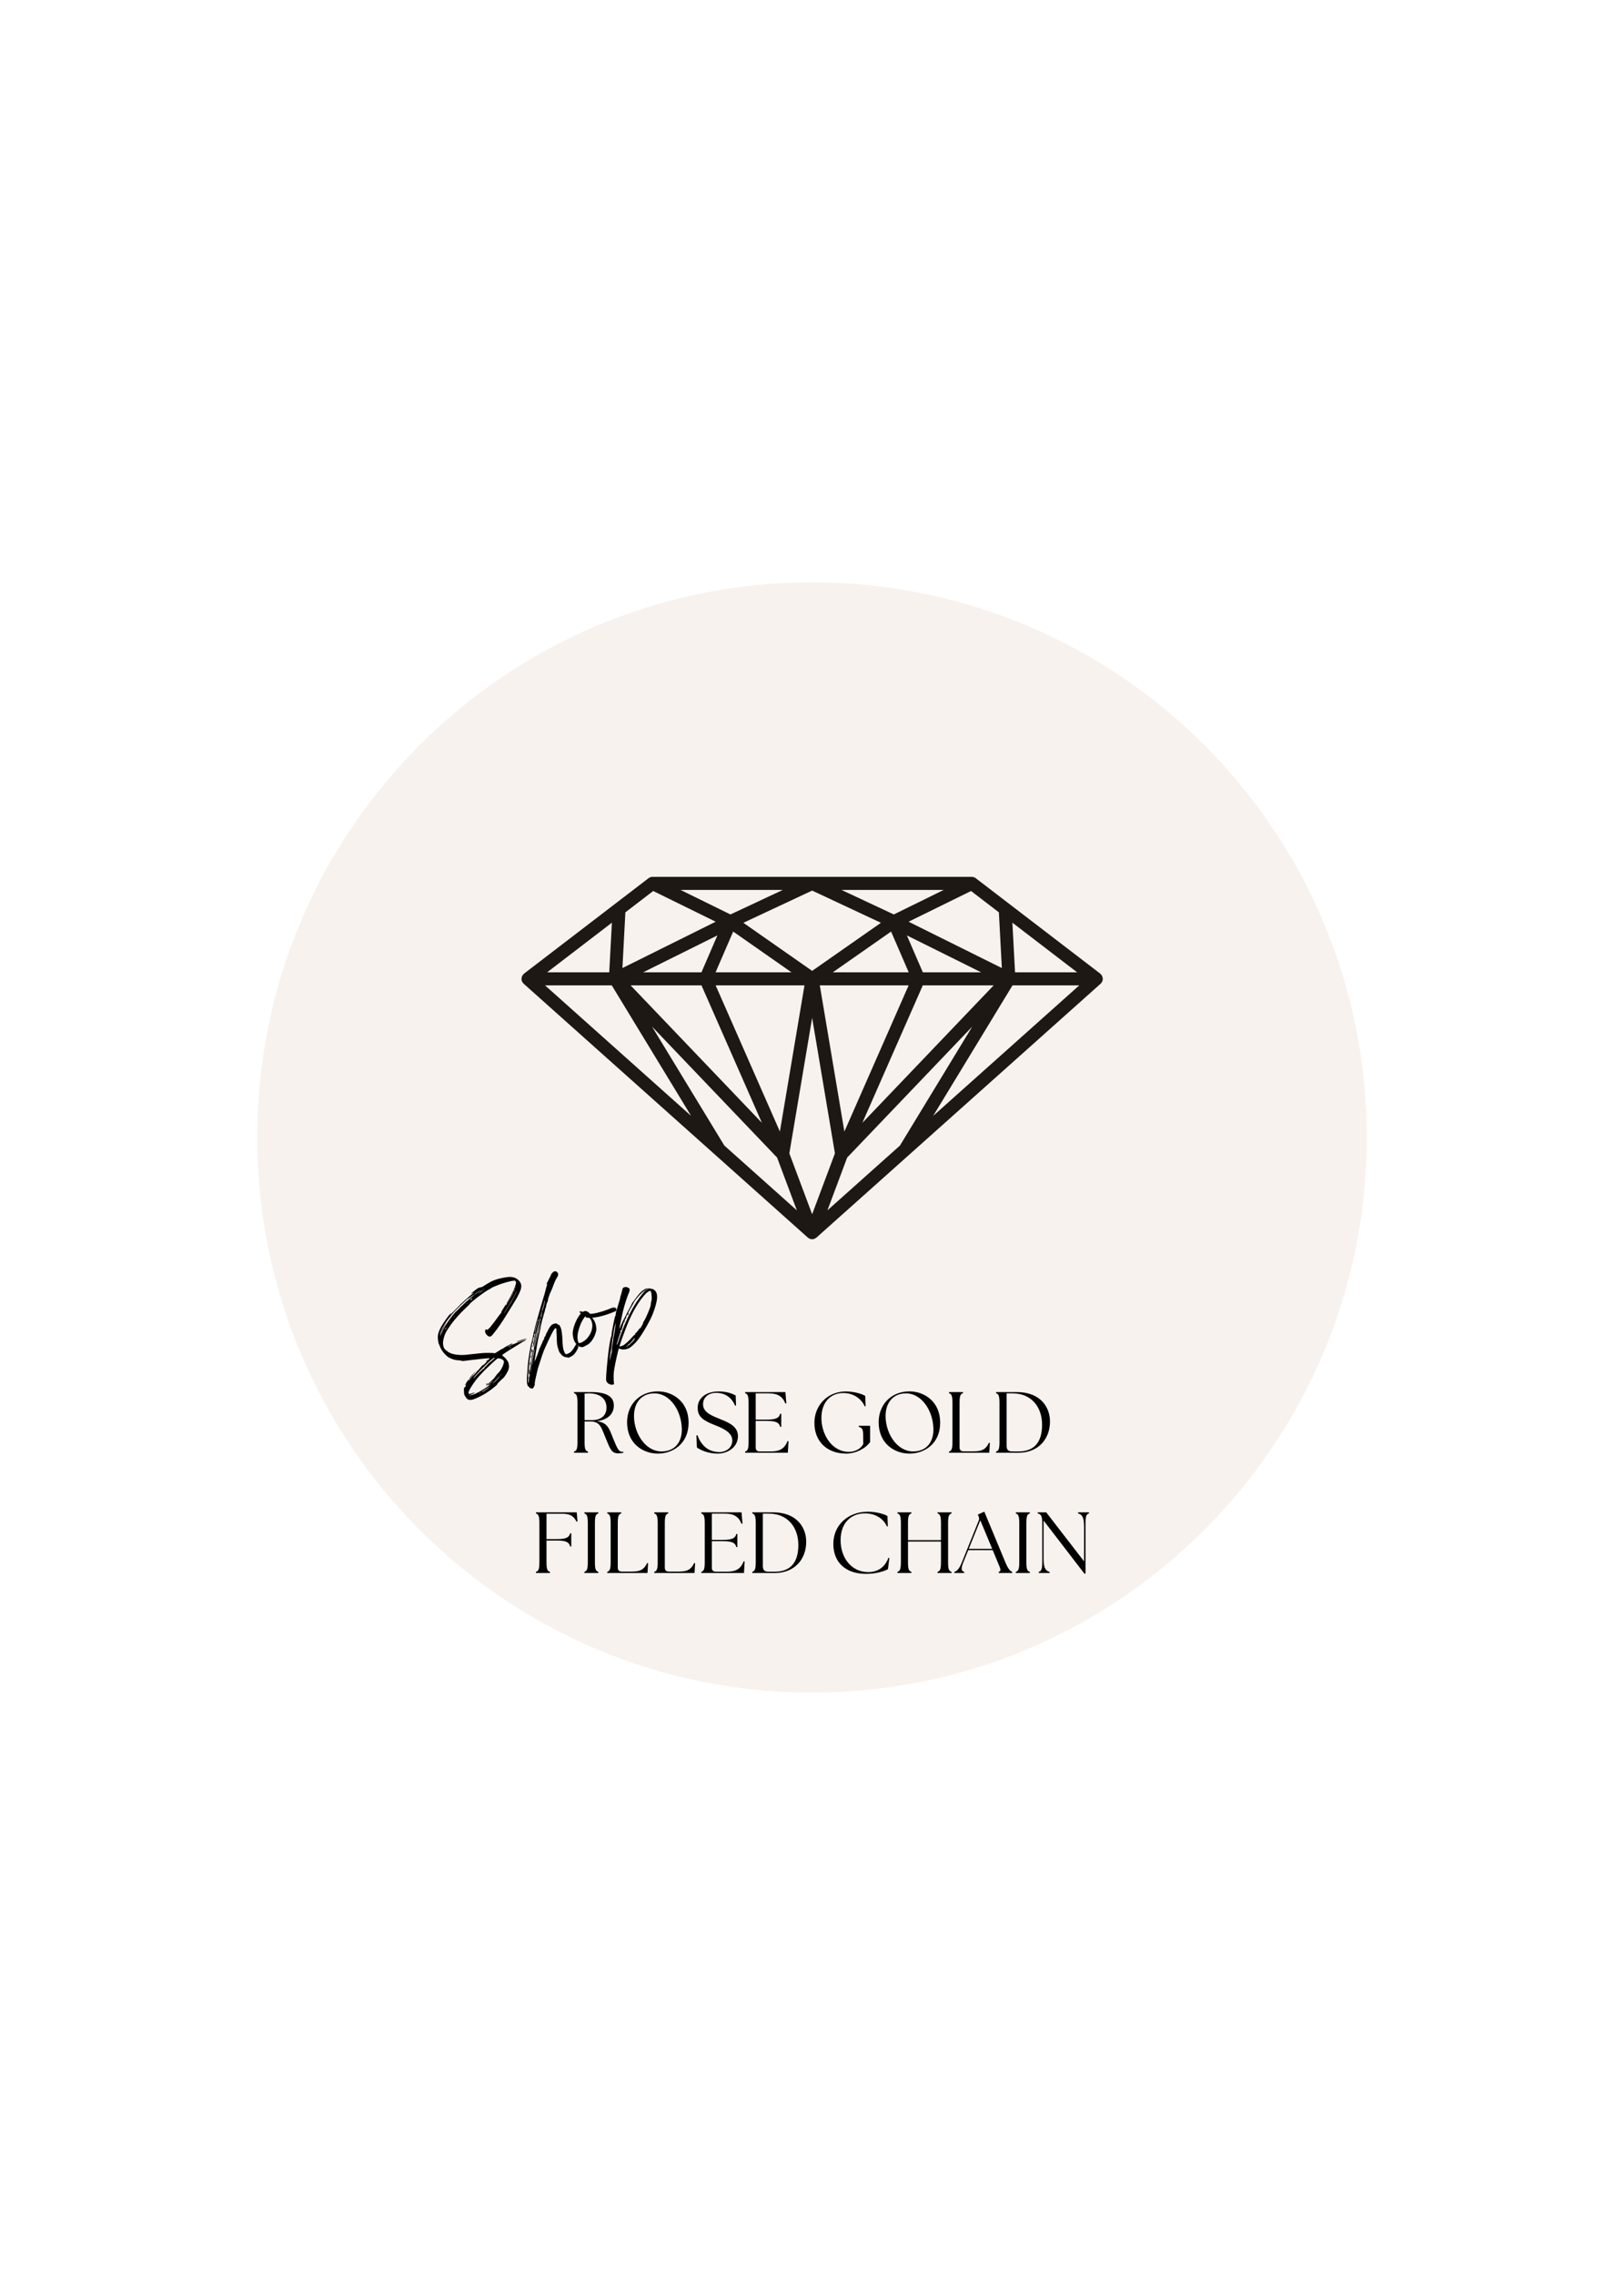<svg xmlns="http://www.w3.org/2000/svg" xmlns:xlink="http://www.w3.org/1999/xlink" width="1000" zoomAndPan="magnify" viewBox="0 0 750 1050" height="1400" preserveAspectRatio="xMidYMid meet" version="1.0"><defs><g/><clipPath id="afe5d5b913"><path d="M 118.797 268.793 L 631.203 268.793 L 631.203 781.199 L 118.797 781.199 Z M 118.797 268.793 " clip-rule="nonzero"/></clipPath><clipPath id="94ac049fc2"><path d="M 118.797 524.996 C 118.797 666.492 233.504 781.199 375 781.199 C 516.496 781.199 631.203 666.492 631.203 524.996 C 631.203 383.5 516.496 268.793 375 268.793 C 233.504 268.793 118.797 383.5 118.797 524.996 Z M 118.797 524.996 " clip-rule="nonzero"/></clipPath><clipPath id="b968c75fc6"><path d="M 240.805 404.707 L 509.305 404.707 L 509.305 571.957 L 240.805 571.957 Z M 240.805 404.707 " clip-rule="nonzero"/></clipPath></defs><rect x="-75" width="900" fill="#ffffff" y="-105" height="1260" fill-opacity="1"/><rect x="-75" width="900" fill="#ffffff" y="-105" height="1260" fill-opacity="1"/><g clip-path="url(#afe5d5b913)"><g clip-path="url(#94ac049fc2)"><path fill="#f8f2ef" d="M 118.797 781.199 L 118.797 268.793 L 631.203 268.793 L 631.203 781.199 Z M 118.797 781.199 " fill-opacity="1" fill-rule="nonzero"/></g></g><g clip-path="url(#b968c75fc6)"><path fill="#1e1815" d="M 468.766 448.754 L 467.543 425.855 L 497.434 448.754 Z M 467.602 454.781 L 498.43 454.781 L 430.957 515.023 Z M 282.523 454.781 L 319.164 515.016 L 251.703 454.781 Z M 281.363 448.754 L 252.688 448.754 L 282.586 425.855 Z M 337.34 422.055 L 314.277 410.73 L 361.527 410.73 Z M 412.781 422.055 L 388.602 410.73 L 435.844 410.73 Z M 426.168 454.781 L 458.898 454.781 L 398.258 518.23 Z M 375.066 469.781 L 385.59 532.316 L 375.066 560.418 L 364.539 532.324 Z M 323.957 454.781 L 351.875 518.242 L 291.227 454.781 Z M 323.949 448.754 L 297.027 448.754 L 331.309 431.727 Z M 365.508 448.754 L 330.469 448.754 L 338.602 429.953 Z M 375.066 448.102 L 343.301 425.906 L 375.066 411.039 L 406.828 425.906 Z M 411.523 429.953 L 419.66 448.754 L 384.621 448.754 Z M 360.172 522.254 L 330.5 454.781 L 371.527 454.781 Z M 378.605 454.781 L 419.629 454.781 L 389.957 522.262 Z M 426.184 448.754 L 418.812 431.727 L 453.102 448.754 Z M 461.305 421.078 L 462.676 446.793 L 419.605 425.406 L 448.461 411.234 Z M 301.664 411.234 L 330.516 425.406 L 287.453 446.793 L 288.816 421.078 Z M 334.512 528.715 L 301.109 473.805 L 358.875 534.254 L 368.004 558.617 Z M 382.125 558.621 L 391.238 534.266 L 449.023 473.805 L 415.609 528.727 Z M 509.027 452.996 C 509.035 452.977 509.047 452.965 509.059 452.945 C 509.215 452.586 509.301 452.188 509.301 451.77 C 509.301 451.746 509.285 451.727 509.285 451.707 C 509.285 451.688 509.293 451.672 509.293 451.656 C 509.293 451.539 509.23 451.441 509.215 451.336 C 509.164 451.035 509.113 450.746 508.988 450.484 C 508.93 450.348 508.828 450.242 508.75 450.121 C 508.594 449.895 508.438 449.688 508.234 449.508 C 508.184 449.469 508.164 449.406 508.117 449.367 L 450.613 405.316 C 450.387 405.148 450.141 405.027 449.887 404.926 C 449.844 404.91 449.812 404.879 449.77 404.863 C 449.461 404.758 449.129 404.703 448.809 404.703 L 301.32 404.703 C 300.992 404.703 300.664 404.758 300.355 404.863 C 300.324 404.875 300.301 404.902 300.27 404.914 C 300 405.016 299.742 405.141 299.52 405.316 L 242.008 449.367 C 241.961 449.406 241.938 449.469 241.891 449.512 C 241.688 449.688 241.535 449.895 241.383 450.117 C 241.301 450.242 241.203 450.348 241.137 450.484 C 241.02 450.742 240.965 451.023 240.918 451.312 C 240.902 451.43 240.836 451.531 240.828 451.656 C 240.828 451.676 240.84 451.688 240.84 451.711 C 240.84 451.727 240.828 451.746 240.828 451.77 C 240.828 452.188 240.914 452.586 241.07 452.945 C 241.078 452.969 241.102 452.988 241.113 453.012 C 241.277 453.371 241.504 453.688 241.789 453.953 C 241.809 453.973 241.812 454.004 241.84 454.023 L 330.145 532.867 C 330.152 532.875 330.156 532.875 330.164 532.879 L 373.086 571.203 C 373.129 571.242 373.176 571.25 373.223 571.285 C 373.41 571.438 373.617 571.559 373.836 571.656 C 373.863 571.668 373.887 571.691 373.914 571.707 C 373.953 571.723 373.977 571.754 374.008 571.766 C 374.016 571.77 374.016 571.766 374.016 571.77 C 374.043 571.773 374.07 571.773 374.094 571.785 C 374.402 571.895 374.734 571.961 375.066 571.961 C 375.402 571.961 375.727 571.895 376.035 571.785 C 376.066 571.773 376.09 571.773 376.113 571.77 C 376.121 571.766 376.121 571.77 376.121 571.766 C 376.16 571.754 376.184 571.723 376.215 571.707 C 376.246 571.691 376.27 571.668 376.301 571.652 C 376.516 571.555 376.723 571.438 376.91 571.285 C 376.953 571.254 377.008 571.242 377.047 571.203 L 508.289 454.023 C 508.312 454.004 508.32 453.973 508.344 453.953 C 508.629 453.684 508.859 453.359 509.027 452.996 " fill-opacity="1" fill-rule="nonzero"/></g><g fill="#000000" fill-opacity="1"><g transform="translate(208.265, 647.278)"><g><path d="M 34.953 -29.344 C 34.766 -29.594 30.625 -28.359 30.281 -27.969 C 30.172 -27.797 30.391 -27.875 32.047 -28.359 C 33.5 -28.844 34.422 -29.125 34.812 -29.203 C 34.922 -29.234 35 -29.281 34.953 -29.344 Z M -5.094 -25.828 C -4.406 -23.828 -2.141 -21.203 -0.562 -20.531 C 1.469 -19.625 1.812 -19.547 3.953 -19.406 C 4.281 -19.422 4.719 -19.297 4.891 -19.203 C 5.219 -19.062 5.734 -19.078 8.609 -19.484 C 12.906 -20 17.5 -20.484 17.766 -20.422 C 17.922 -20.312 17.781 -20.125 17.281 -19.656 C 16.844 -19.281 16.391 -18.75 16.172 -18.453 C 15.641 -17.812 14.969 -17.172 14.719 -17.203 C 14.594 -17.188 14.156 -16.766 13.734 -16.219 C 12.938 -15.203 12.375 -14.547 12.156 -14.547 C 12.078 -14.531 12.016 -14.438 11.969 -14.328 C 11.859 -14.031 10.375 -12.391 10.172 -12.375 C 10.094 -12.359 9.594 -11.797 9.141 -11.188 C 8.328 -10.156 7.906 -9.688 8.203 -10.25 C 8.281 -10.406 8.266 -10.5 8.203 -10.578 C 8.062 -10.672 6.453 -8.219 6.516 -7.938 C 6.5 -7.781 6.656 -7.875 6.891 -8.297 L 7.25 -8.906 L 7 -8.328 C 6.875 -8 6.75 -7.625 6.75 -7.453 C 6.734 -7.25 6.594 -7.141 6.422 -7.047 C 6.141 -6.984 6.078 -6.875 6 -6.266 C 5.953 -5.906 6 -5.125 6.031 -4.609 C 6.094 -3.688 6.125 -3.531 6.609 -2.766 C 7.234 -1.719 7.672 -1.359 8.344 -1.219 C 9.047 -1.078 9.844 -1.188 11.172 -1.719 C 12.5 -2.234 15.5 -3.797 16.391 -4.438 C 16.688 -4.656 17.281 -5.078 17.656 -5.281 C 18.422 -5.75 21.359 -8.125 21.422 -8.344 C 21.438 -8.438 21.438 -8.484 21.328 -8.453 C 21.172 -8.422 23.438 -10.688 23.953 -11.078 C 24.672 -11.562 26.219 -14.016 26.578 -15.234 C 26.844 -16.234 26.859 -16.391 26.734 -17.375 C 26.656 -17.984 26.484 -18.594 26.359 -18.766 C 25.734 -19.797 25.031 -20.594 24.359 -21.141 C 23.875 -21.531 23.609 -21.797 23.672 -21.891 C 23.828 -22.125 26.922 -24.172 28.922 -25.344 C 29.922 -25.969 30.984 -26.594 31.234 -26.781 C 31.469 -26.938 31.953 -27.25 32.25 -27.391 C 32.531 -27.594 32.812 -27.766 32.891 -27.812 C 32.922 -27.891 33.281 -28.078 33.672 -28.234 C 34.641 -28.641 34.641 -28.641 34.516 -28.734 C 34.203 -29 28.656 -26.984 26.859 -25.953 C 26.578 -25.812 26.312 -25.672 26.25 -25.688 C 26.156 -25.797 26.969 -26.297 27.781 -26.625 C 28.453 -26.969 28.688 -27.234 28.172 -27.172 C 27.859 -27.109 24.719 -25.453 24.562 -25.266 C 24.531 -25.188 24.391 -25.109 24.266 -25.078 C 24.141 -25.109 24.047 -24.953 24.031 -24.797 C 24 -24.625 23.938 -24.531 23.859 -24.516 C 23.734 -24.484 23.719 -24.562 23.875 -24.703 C 23.969 -24.938 23.969 -24.938 23.75 -24.812 C 23.594 -24.75 23.312 -24.562 23.094 -24.438 C 22.875 -24.328 22.156 -23.875 21.531 -23.453 C 20.688 -22.844 20.359 -22.688 20.094 -22.719 C 19.594 -22.844 16.812 -22.906 15.234 -22.828 C 14.375 -22.781 12.594 -22.609 11.25 -22.453 C 6.875 -21.938 5.859 -21.859 4.328 -21.906 C 2.719 -21.969 2.516 -22.031 1.156 -22.297 C -0.125 -22.609 -1.141 -23.094 -2.141 -23.953 C -2.828 -24.531 -3.109 -24.891 -3.281 -25.312 C -3.594 -26.094 -3.75 -27.109 -3.641 -28.047 C -3.531 -29.125 -3 -31.047 -2.5 -32 C -1.453 -34.156 1 -37.484 3.391 -40.094 C 4.875 -41.672 4.828 -41.656 6.641 -43.406 C 7.5 -44.156 8.359 -45.016 8.516 -45.297 C 9.25 -46.344 15.094 -50.844 17.438 -52.062 C 18.047 -52.391 18.594 -52.703 18.656 -52.797 C 18.797 -52.953 19.859 -53.469 20.422 -53.656 C 20.703 -53.766 21.312 -53.969 21.75 -54.172 C 23.359 -54.922 28.266 -56.266 28.797 -56.141 C 29 -56.109 29.156 -56.141 29.188 -56.219 C 29.297 -56.453 29.984 -55.891 30.047 -55.594 C 30.156 -54.453 28.719 -50.938 26.859 -47.766 C 25.969 -46.328 25.609 -45.547 25.703 -45.484 C 25.734 -45.453 25.844 -45.516 25.906 -45.656 C 26.438 -46.625 27.094 -47.766 27.344 -48.156 C 27.484 -48.438 27.891 -49.094 28.172 -49.672 C 28.469 -50.266 28.719 -50.781 28.766 -50.734 C 29.016 -50.781 26.391 -46.203 25.5 -44.875 C 25.203 -44.484 25.156 -44.375 25.281 -44.672 C 25.484 -44.953 25.547 -45.156 25.5 -45.234 C 25.453 -45.266 25.344 -45.203 25.266 -45.109 C 23.391 -42.156 23.141 -41.672 23.25 -41.5 C 23.328 -41.359 23.297 -41.312 23.203 -41.328 C 23.172 -41.375 22.344 -40.375 21.469 -39.125 C 18.688 -35.25 17.062 -33.344 16.703 -33.594 C 16.547 -33.688 16.516 -33.672 16.547 -33.562 C 16.562 -33.484 16.516 -33.438 16.438 -33.406 C 16.359 -33.391 16.344 -33.469 16.359 -33.609 C 16.453 -34.031 16.016 -33.781 15.812 -33.281 C 15.531 -32.562 16.031 -31.5 17.047 -30.719 C 17.453 -30.406 17.656 -30.375 18.047 -30.406 C 18.531 -30.469 18.703 -30.625 19.484 -31.562 C 21.125 -33.516 23.703 -37.172 25.609 -40.359 C 26.172 -41.266 27.172 -42.891 27.875 -44.031 C 32.484 -51.344 33.203 -53.516 31.891 -55.547 C 31.266 -56.578 29.938 -57.516 28.812 -57.75 C 27.375 -58.047 26.594 -58.016 23.453 -57.406 C 20.984 -56.922 18.875 -56.109 17.172 -55.016 C 16.938 -54.844 16.344 -54.484 15.859 -54.219 C 15.438 -53.969 14.891 -53.594 14.641 -53.422 C 14.422 -53.312 13.891 -53.109 13.453 -53.078 C 12.594 -52.891 12.594 -52.891 10.609 -51.375 C 9.484 -50.516 9.359 -50.375 9.469 -50.219 C 9.531 -50.156 9.734 -50.25 9.984 -50.453 C 10.25 -50.641 10.453 -50.719 10.469 -50.688 C 10.484 -50.609 10.297 -50.391 10.031 -50.219 C 8.656 -49.203 4.281 -45.266 3.391 -44.219 C 2.75 -43.547 1.359 -42.094 0.781 -41.547 C 0.5 -41.344 0.297 -41.141 0.25 -41.078 C 0.219 -41.031 0.031 -40.781 -0.156 -40.5 L -0.547 -40.047 L -0.25 -40.562 C -0.094 -40.797 0.031 -41.031 -0.031 -41.094 C -0.172 -41.203 -1.156 -40.016 -2.703 -37.797 C -4.938 -34.641 -5.844 -32.562 -6.062 -30.609 C -6.141 -29.688 -5.859 -27.328 -5.578 -27 C -5.516 -26.875 -5.281 -26.359 -5.094 -25.828 Z M 27.156 -25.359 C 27.25 -25.453 27.484 -25.562 27.609 -25.672 L 27.922 -25.766 L 27.641 -25.547 C 27.531 -25.391 27.297 -25.25 27.188 -25.234 C 27 -25.25 27 -25.25 27.156 -25.359 Z M 13.422 -4.188 C 13.234 -4.094 13.047 -4.031 13.047 -4.062 C 13.031 -4.156 13.656 -4.531 13.75 -4.469 C 13.75 -4.422 13.609 -4.312 13.422 -4.188 Z M 14.781 -4.969 C 14.219 -4.688 14.062 -4.656 14.438 -4.922 C 14.578 -5.031 14.656 -5.172 14.547 -5.203 C 14.5 -5.281 14.531 -5.312 14.656 -5.312 C 15.031 -5.297 15.297 -5.391 15.188 -5.531 C 15.109 -5.641 15.281 -5.734 15.516 -5.734 C 15.562 -5.734 16.094 -6.094 16.703 -6.547 C 17.344 -7 17.828 -7.312 17.875 -7.281 C 17.953 -7.172 15.578 -5.422 14.781 -4.969 Z M 18.297 -7.703 C 18.266 -7.453 18.188 -7.375 18.141 -7.578 C 18.125 -7.656 18.203 -7.766 18.234 -7.812 C 18.297 -7.859 18.359 -7.797 18.297 -7.703 Z M 20.688 -9.922 C 19.906 -9.125 19.047 -8.422 19.203 -8.625 C 19.328 -8.828 20.922 -10.547 21.312 -10.875 C 21.406 -11 21.734 -11.312 22.016 -11.625 C 22.266 -11.922 22.516 -12.125 22.562 -12.094 C 22.625 -12.016 21.516 -10.703 20.688 -9.922 Z M 23.406 -13.094 C 23.141 -12.688 22.703 -12.203 22.688 -12.328 C 22.672 -12.375 22.953 -12.641 23.203 -12.953 C 23.688 -13.531 23.688 -13.531 23.406 -13.094 Z M 23.016 -20.125 C 24.375 -19.625 24.641 -19.188 24.297 -17.844 C 23.969 -16.562 22.906 -14.625 22.047 -13.797 C 21.328 -13.125 20.75 -12.359 20.312 -11.703 C 20.062 -11.344 19.672 -10.891 19.391 -10.609 C 19.078 -10.406 18.719 -10.031 18.547 -9.828 C 18.375 -9.641 17.828 -9.141 17.375 -8.812 C 16.547 -8.25 16.016 -7.656 16.281 -7.719 C 16.453 -7.719 18.203 -8.953 18.875 -9.547 C 19.281 -9.828 19.625 -10.094 19.672 -10.062 C 19.719 -10.031 17.562 -8.25 17.219 -8.094 C 17.203 -8.047 17.172 -7.953 17.234 -7.922 C 17.281 -7.844 17.547 -7.953 17.844 -8.125 C 18.672 -8.641 18.328 -8.328 17.109 -7.453 C 15.156 -6.062 12.906 -4.734 11.109 -3.953 C 10.422 -3.641 9.625 -3.391 9.078 -3.328 L 8.156 -3.172 L 8.922 -3.453 C 9.984 -3.891 10.969 -4.375 10.938 -4.531 C 10.922 -4.641 10.734 -4.594 9.578 -4.172 C 9.297 -4.062 8.812 -3.922 8.516 -3.891 C 7.969 -3.828 7.938 -3.828 8.234 -4 C 8.453 -4.172 8.484 -4.188 8.266 -4.219 C 7.938 -4.281 7.969 -4.484 8.5 -5.656 C 9.234 -7.234 11.438 -10.391 12.875 -11.969 C 13.234 -12.359 14.031 -13.219 14.703 -13.938 C 15.344 -14.641 15.922 -15.203 15.953 -15.219 C 16 -15.219 16.766 -16 17.719 -16.906 C 18.625 -17.781 19.906 -18.938 20.516 -19.469 C 21.672 -20.547 21.797 -20.516 23.016 -20.125 Z M 20.047 -20.656 C 20.25 -20.516 20.016 -20.203 19.422 -19.781 C 19.047 -19.5 18.719 -19.188 18.656 -19.047 C 18.562 -18.953 18.406 -18.844 18.312 -18.812 C 18.188 -18.797 18.047 -18.672 17.938 -18.562 C 17.891 -18.453 17.766 -18.328 17.688 -18.312 C 17.562 -18.281 17.484 -18.234 17.5 -18.156 C 17.516 -18.078 17.453 -18.016 17.328 -18 C 17.25 -17.984 16.984 -17.703 16.75 -17.391 C 16.516 -17.047 16.234 -16.734 16.156 -16.719 C 15.969 -16.734 15.5 -16.234 15.531 -16.031 C 15.547 -15.953 15.5 -15.797 15.422 -15.75 C 15.328 -15.672 15.312 -15.703 15.375 -15.828 C 15.422 -15.969 15.375 -15.953 15.266 -15.938 C 15.156 -15.859 15.156 -15.734 15.188 -15.641 C 15.219 -15.484 15.125 -15.422 14.859 -15.359 C 14.469 -15.328 14.203 -15.141 14.312 -15 C 14.375 -14.938 14.094 -14.672 13.75 -14.422 C 13.141 -13.969 12.609 -13.453 11.109 -11.797 C 10.609 -11.25 10.141 -10.938 10.453 -11.375 C 11.094 -12.25 12.922 -14.25 14.188 -15.469 C 15 -16.25 16.156 -17.359 16.688 -17.938 C 17.703 -18.969 19.891 -20.781 20.047 -20.656 Z M 29.75 -53.062 C 29.812 -53.203 29.891 -53.359 29.891 -53.359 C 29.938 -53.359 29.969 -53.234 29.922 -53.094 C 29.828 -52.922 29.766 -52.797 29.719 -52.781 C 29.688 -52.781 29.703 -52.891 29.75 -53.062 Z M 29.641 -52.656 C 29.672 -52.656 29.516 -52.25 29.328 -51.797 C 28.922 -50.984 28.828 -50.797 28.797 -50.953 C 28.766 -51.062 29.594 -52.641 29.641 -52.656 Z M 30.234 -50.969 C 29.891 -50.078 27.906 -46.359 27.578 -45.875 C 27.375 -45.672 26.891 -44.875 26.422 -44.125 C 25.969 -43.422 25.375 -42.484 25.141 -42.062 C 24.875 -41.641 24.594 -41.188 24.469 -41.141 C 24.359 -41 25.25 -42.531 27.094 -45.438 C 28.078 -47 28.734 -48.156 29.438 -49.578 C 29.734 -50.203 30.078 -50.906 30.203 -51.125 L 30.422 -51.438 Z M -1.859 -34.578 C -2.375 -33.75 -2.375 -33.75 -2.609 -33.875 C -2.75 -33.906 -2.719 -34 -2.562 -34.25 C -2.375 -34.391 -2.359 -34.453 -2.406 -34.312 C -2.469 -34.219 -2.516 -34.047 -2.547 -33.953 C -2.531 -33.891 -2.25 -34.172 -1.938 -34.562 L -1.406 -35.328 Z M -0.5 -37.031 C -0.609 -36.844 -0.656 -36.875 -0.625 -37.062 C -0.578 -37.266 -0.359 -37.406 -0.344 -37.281 C -0.328 -37.234 -0.391 -37.141 -0.5 -37.031 Z M 1.375 -39.469 C 1.219 -39.266 1.078 -39.172 1.062 -39.203 C 1.062 -39.234 1.188 -39.375 1.375 -39.594 C 1.547 -39.797 1.734 -39.922 1.703 -39.875 C 1.703 -39.828 1.578 -39.641 1.375 -39.469 Z M 2.703 -40.938 C 2.641 -40.844 2.531 -40.688 2.5 -40.688 C 2.469 -40.672 2.516 -40.812 2.578 -40.906 C 2.625 -41.047 2.734 -41.141 2.781 -41.141 C 2.812 -41.156 2.75 -41.078 2.703 -40.938 Z M 7.5 -45.734 C 7.453 -45.609 7.312 -45.453 7.234 -45.438 C 7.156 -45.469 7.109 -45.453 7.141 -45.5 C 7.172 -45.5 7.328 -45.609 7.422 -45.766 C 7.609 -45.953 7.609 -45.953 7.5 -45.734 Z M 9.703 -47.703 C 9.578 -47.516 9.438 -47.406 9.375 -47.391 C 9.25 -47.375 9.188 -47.281 9.156 -47.172 C 9.141 -47.094 9.094 -47.078 9.031 -47.25 C 8.891 -47.5 9.266 -47.891 9.641 -47.969 C 9.906 -47.984 9.906 -47.984 9.703 -47.703 Z M 15.5 -52.062 C 15.406 -51.969 15.25 -51.891 15.219 -51.891 C 15.141 -51.906 15.156 -51.953 15.281 -52.016 C 15.312 -52.094 15.469 -52.172 15.547 -52.188 C 15.594 -52.203 15.594 -52.156 15.5 -52.062 Z M 15.109 -52.594 C 15.203 -52.656 15.25 -52.672 15.219 -52.578 C 15.188 -52.484 15.109 -52.422 15.062 -52.406 C 14.859 -52.375 14.922 -52.469 15.109 -52.594 Z M 14.891 -51.828 C 14.984 -51.797 14.656 -51.516 14.203 -51.203 C 13.75 -50.891 13.172 -50.516 12.984 -50.406 C 12.812 -50.234 12.703 -50.203 12.766 -50.297 C 12.906 -50.547 14.781 -51.828 14.891 -51.828 Z M 14.547 -52.281 C 14.625 -52.328 14.672 -52.297 14.688 -52.219 C 14.703 -52.141 14.672 -52.094 14.594 -52.078 C 14.453 -52.047 14.438 -52.125 14.547 -52.281 Z M 10.859 -49.828 C 11.172 -50.266 14.078 -52.047 13.938 -51.703 C 13.906 -51.625 13.734 -51.531 13.5 -51.438 C 13.312 -51.359 12.625 -50.922 12.062 -50.531 C 11.109 -49.875 10.734 -49.641 10.859 -49.828 Z M -4.172 -34.078 C -3.125 -36.109 -0.297 -39.938 1.859 -42.188 C 3.953 -44.375 3.906 -44.328 7.328 -47.484 C 7.5 -47.688 7.938 -47.938 8.234 -48.109 C 8.547 -48.281 9.203 -48.703 9.703 -49.062 C 10.203 -49.406 10.625 -49.734 10.656 -49.734 C 10.922 -49.75 10.5 -49.391 9.672 -48.719 C 9.109 -48.281 8.469 -47.781 8.266 -47.547 C 8.094 -47.344 7.906 -47.172 7.859 -47.156 C 7.781 -47.141 7.359 -46.766 6.844 -46.297 C 6.344 -45.812 5.656 -45.188 5.281 -44.812 C 4.891 -44.5 4.125 -43.703 3.547 -43.109 C 2.969 -42.547 2.438 -41.969 2.328 -41.922 C 1.969 -41.703 0.375 -39.766 -0.891 -37.984 C -2.375 -35.859 -3.516 -34.047 -4.125 -32.531 C -4.453 -31.891 -4.734 -31.125 -4.891 -30.859 C -5.172 -30.094 -5.125 -30.438 -4.828 -31.438 C -4.5 -32.406 -4.156 -33.219 -2.891 -35.469 L -2.047 -37.016 L -2.797 -35.953 C -3.688 -34.75 -4.547 -33.125 -4.922 -32.016 C -5.078 -31.625 -5.188 -31.312 -5.203 -31.391 C -5.266 -31.641 -4.703 -32.969 -4.172 -34.078 Z M 17.109 -19.703 C 17.125 -19.797 17.109 -19.859 17.078 -19.844 C 16.953 -19.828 16.109 -19 16.125 -18.922 C 16.141 -18.859 17.047 -19.578 17.109 -19.703 Z M 8.828 -11.125 C 9.078 -11.359 9.656 -12.109 10.172 -12.75 C 11.156 -13.938 11.391 -14.312 10.984 -13.984 C 10.766 -13.812 8.828 -11.562 8.484 -11.094 C 8.422 -11 8.375 -10.812 8.391 -10.734 C 8.406 -10.656 8.609 -10.828 8.828 -11.125 Z M 16.828 -8.859 C 16.703 -8.875 16.5 -8.703 16.359 -8.562 C 16 -8.125 16.359 -8.156 16.734 -8.594 C 16.969 -8.797 16.953 -8.875 16.828 -8.859 Z M 16.828 -8.859 "/></g></g></g><g fill="#000000" fill-opacity="1"><g transform="translate(245.892, 639.432)"><g><path d="M -0.672 -13.641 C -0.734 -13.547 -0.812 -13.406 -0.734 -13.281 C -0.719 -13.203 -0.75 -13.125 -0.828 -13.094 C -0.844 -13.094 -0.875 -13.016 -0.859 -12.938 C -0.75 -12.625 -0.562 -12.844 -0.516 -13.25 C -0.516 -13.781 -0.531 -13.875 -0.672 -13.641 Z M 3.016 -26.484 C 2.969 -26.484 2.938 -26.281 2.891 -26.062 C 2.844 -25.906 2.859 -25.719 2.891 -25.734 C 2.938 -25.734 2.969 -25.922 3.016 -26.109 C 3.047 -26.328 3.062 -26.5 3.016 -26.484 Z M 0.172 -17.781 C 0.281 -17.906 0.25 -18.062 0.156 -18.266 C -0.078 -18.578 -0.141 -18.5 -0.016 -17.938 C 0.047 -17.594 0.109 -17.547 0.172 -17.781 Z M -1.016 -10.75 L -1.141 -10.422 C -1.25 -10.266 -1.266 -9.953 -1.219 -9.719 C -1.125 -9.266 -1.125 -9.266 -1.047 -9.547 C -1 -9.688 -0.984 -9.859 -1.047 -9.922 C -1.109 -9.984 -1.078 -10.062 -1 -10.125 C -0.906 -10.188 -0.906 -10.344 -0.938 -10.516 Z M 21.094 -18.125 C 20.922 -18.172 20.625 -19.062 20.688 -19.344 C 20.688 -19.484 20.672 -19.562 20.594 -19.578 C 20.547 -19.609 20.234 -19.172 19.938 -18.625 C 18.516 -16.078 17.703 -15.172 16.344 -14.641 C 15.891 -14.469 15.469 -14.375 15.391 -14.391 C 15.297 -14.422 15 -14.875 14.766 -15.344 C 14.109 -16.797 13.969 -17.703 13.766 -22.594 C 13.625 -24.344 13.312 -26.266 13 -26.812 C 12.828 -27.062 12.672 -27.391 12.594 -27.594 C 12.531 -27.844 12.406 -27.922 12.234 -27.953 C 11.891 -28.016 11.422 -28.281 11.391 -28.406 C 11.266 -28.859 9.516 -28.5 8.812 -27.875 C 8.406 -27.5 7.562 -26.297 7.312 -25.719 C 6.844 -24.594 6.688 -24.312 6.531 -24.328 C 6.453 -24.344 6.391 -24.25 6.422 -24.047 C 6.453 -23.938 6.406 -23.797 6.328 -23.781 C 6.234 -23.766 6.203 -23.766 6.25 -23.688 C 6.391 -23.609 5.797 -22.344 5.672 -22.391 C 5.578 -22.406 5.516 -22.359 5.438 -22.297 C 5.375 -22.203 5.391 -22.156 5.469 -22.141 C 5.562 -22.109 5.484 -21.734 5.25 -21.234 C 5.031 -20.75 4.844 -20.469 4.781 -20.531 C 4.734 -20.609 4.703 -20.547 4.719 -20.438 C 4.781 -20.359 4.656 -19.969 4.5 -19.641 C 4.156 -19.016 4 -18.641 3.562 -17.578 C 3.438 -17.219 3.25 -16.953 3.172 -16.953 C 3.109 -16.984 3.094 -16.938 3.188 -16.891 C 3.219 -16.859 3.125 -16.391 2.891 -15.797 C 2.656 -15.281 2.469 -14.656 2.391 -14.438 C 2.344 -14.219 2.219 -13.859 2.094 -13.641 C 2.016 -13.469 1.875 -13.141 1.828 -13 C 1.719 -12.859 1.672 -12.688 1.734 -12.672 C 1.75 -12.547 1.469 -11.828 1.375 -11.844 C 1.297 -11.875 1.172 -11.609 1.078 -11.25 C 0.891 -10.438 0.859 -10.594 1.047 -11.672 C 1.109 -12.125 1.297 -13.391 1.438 -14.438 C 1.594 -15.5 1.844 -17.047 2.016 -17.953 C 2.156 -18.797 2.453 -20.5 2.703 -21.688 C 2.922 -22.844 3.281 -24.469 3.469 -25.297 C 3.672 -26.078 3.828 -26.781 3.812 -26.859 C 3.75 -26.922 3.812 -27.312 3.922 -27.672 C 4.016 -28 4.141 -28.562 4.203 -28.875 C 4.25 -29.203 4.469 -29.953 4.625 -30.547 C 4.812 -31.156 4.984 -31.75 5.016 -31.844 C 4.984 -31.969 5.156 -32.516 5.312 -33.062 C 5.531 -33.594 5.703 -34.328 5.781 -34.625 C 5.781 -34.953 5.859 -35.219 5.922 -35.234 C 5.969 -35.266 5.984 -35.328 5.969 -35.406 C 5.969 -35.453 6.031 -35.719 6.156 -35.938 C 6.266 -36.172 6.375 -36.484 6.312 -36.562 C 6.281 -36.688 6.312 -36.781 6.328 -36.828 C 6.406 -36.844 6.438 -36.938 6.422 -36.969 C 6.344 -37.156 6.797 -38.516 6.938 -38.453 C 6.984 -38.469 7.031 -38.609 7.016 -38.812 C 7.031 -39.016 7.078 -39.188 7.156 -39.203 C 7.203 -39.219 7.25 -39.359 7.188 -39.453 C 7.156 -39.578 7.219 -39.953 7.359 -40.312 C 7.5 -40.656 7.719 -41.328 7.859 -41.797 C 7.984 -42.234 8.156 -42.609 8.172 -42.641 C 8.25 -42.656 8.641 -43.609 9.109 -44.719 C 10.188 -47.688 10.734 -48.828 11.281 -49.703 C 11.844 -50.688 11.875 -50.766 11.875 -51.422 C 11.859 -51.875 11.844 -51.953 11.625 -51.984 C 11.531 -52.031 11.391 -52.141 11.375 -52.219 C 11.172 -52.828 10.016 -52.844 9.453 -52.234 C 8.734 -51.5 8.594 -51.281 8.625 -51.156 C 8.641 -51.078 8.125 -50.016 7.484 -48.797 C 6.531 -47.016 6.391 -46.562 6.594 -46.688 C 6.797 -46.781 6.875 -46.797 6.844 -46.688 C 6.75 -46.359 6.562 -45.734 6.422 -45.422 C 6.344 -45.203 6.219 -44.781 6.188 -44.438 C 6.125 -44.094 5.828 -43.156 5.609 -42.281 C 4.781 -39.609 2.688 -32.391 2.484 -31.531 C 2.391 -31.109 2.094 -30.109 1.844 -29.312 C 1.641 -28.578 1.312 -27.266 1.094 -26.469 C 0.938 -25.641 0.719 -24.781 0.625 -24.578 C 0.531 -24.344 0.5 -24.094 0.516 -24.016 C 0.531 -23.969 0.453 -23.5 0.312 -22.984 C 0.219 -22.469 0.062 -21.703 -0.062 -21.281 C -0.141 -20.844 -0.234 -20.375 -0.297 -20.234 C -0.812 -19 -1.953 -12.125 -2.172 -8.875 C -2.234 -8.359 -2.328 -7.031 -2.391 -5.875 C -2.672 -2.672 -2.656 -1.203 -2.328 -0.25 C -2.078 0.438 -2 0.547 -1.859 0.469 C -1.734 0.359 -1.672 0.422 -1.594 0.656 C -1.547 0.844 -1.391 1.016 -1.297 1.078 C -1.031 1.297 -0.344 1.453 -0.078 1.453 C 0.25 1.422 0.391 1.219 0.812 0.359 C 1.141 -0.375 1.188 -0.547 1.047 -0.828 C 0.969 -1.016 1.688 -4.516 2.109 -6.109 C 2.25 -6.656 2.375 -7.203 2.422 -7.422 C 2.453 -7.625 2.641 -8.281 2.844 -8.844 C 3.766 -11.703 4.047 -12.531 4.438 -13.75 C 4.734 -14.5 5.016 -15.344 5.141 -15.703 C 5.25 -16.047 5.531 -16.766 5.828 -17.328 C 6.078 -17.844 6.578 -18.953 6.906 -19.703 C 7.859 -21.859 9.562 -25.25 10.078 -25.922 C 10.469 -26.406 10.578 -26.484 10.766 -26.438 C 11.062 -26.328 11.078 -26.219 11.078 -24.984 C 11.094 -24.422 11.125 -23.641 11.172 -23.25 C 11.219 -22.844 11.219 -22.203 11.234 -21.75 C 11.297 -19.062 11.391 -18.516 11.859 -17.016 C 12.25 -15.719 12.328 -15.438 12.828 -14.859 C 13.844 -13.516 14.5 -13.109 15.969 -12.938 L 16.812 -12.828 L 17.781 -13.312 C 19.031 -13.984 19.453 -14.422 20.406 -16 C 21.125 -17.234 21.406 -18.031 21.094 -18.125 Z M 0.75 -14.828 C 0.547 -13.516 0.406 -13 0.422 -13.656 C 0.469 -14.156 0.891 -16.688 1 -16.969 C 1.141 -17.312 1.047 -16.688 0.75 -14.828 Z M 3.359 -27.391 C 3.297 -27.094 3.203 -26.531 3.172 -26.141 C 3.094 -25.766 2.922 -25.141 2.797 -24.734 C 2.656 -24.297 2.516 -23.781 2.469 -23.609 C 2.422 -23.391 2.234 -22.578 2.031 -21.797 C 1.875 -21.031 1.625 -19.828 1.5 -19.109 C 1.281 -17.953 1.219 -17.703 1.156 -17.844 C 1.141 -17.922 1.5 -20.016 1.672 -20.734 C 1.734 -21.109 1.891 -21.766 1.938 -22.219 C 2.016 -22.656 2.094 -23.109 2.141 -23.234 C 2.203 -23.344 2.297 -23.844 2.359 -24.312 C 2.422 -24.781 2.578 -25.281 2.641 -25.375 C 2.688 -25.484 2.734 -25.672 2.719 -25.75 C 2.656 -25.812 2.766 -26.109 2.875 -26.375 C 2.984 -26.688 3.109 -27 3.156 -27.172 C 3.203 -27.312 3.219 -27.484 3.219 -27.531 C 3.203 -27.594 3.531 -29.141 3.609 -29.156 C 3.641 -29.156 3.5 -27.938 3.359 -27.391 Z M 3.906 -30.016 C 3.859 -29.734 3.766 -29.547 3.75 -29.625 C 3.688 -29.797 3.906 -30.609 3.984 -30.594 C 4.047 -30.547 4.016 -30.297 3.906 -30.016 Z M 4.406 -32.094 C 4.359 -31.766 4.281 -31.375 4.219 -31.281 C 4.141 -31.094 4.141 -31.141 4.125 -31.344 C 4.109 -31.453 4.156 -31.578 4.203 -31.594 C 4.281 -31.609 4.312 -31.703 4.25 -31.766 C 4.234 -31.844 4.297 -32.125 4.359 -32.344 L 4.562 -32.75 Z M 4.781 -35.891 C 5.016 -36.672 5.297 -37.719 5.438 -38.219 C 5.578 -38.719 5.734 -39.125 5.781 -39.125 C 5.922 -39.188 5.922 -39.156 5.094 -36.078 C 4.703 -34.656 4.5 -34.062 4.406 -34.344 C 4.391 -34.391 4.516 -35.094 4.781 -35.891 Z M 3.953 -32.781 C 4.141 -33.422 4.266 -34.016 4.297 -34.078 C 4.281 -34.156 4.344 -34.203 4.406 -34.125 C 4.5 -34.109 4.422 -33.688 4.062 -32.297 C 3.828 -31.594 3.703 -31.297 3.656 -31.484 C 3.641 -31.531 3.75 -32.141 3.953 -32.781 Z M 2.219 -29.141 C 2.312 -29.125 2.328 -29.172 2.312 -29.297 C 2.281 -29.375 2.297 -29.531 2.359 -29.625 C 2.391 -29.703 2.453 -29.969 2.453 -30.141 C 2.484 -30.359 2.547 -30.469 2.625 -30.484 C 2.812 -30.578 2.781 -30.5 2.578 -29.703 C 2.375 -28.969 2.344 -28.922 2.188 -29.109 C 2.094 -29.172 2.141 -29.172 2.219 -29.141 Z M 1.219 -25.484 C 1.375 -25.906 1.484 -26.578 1.578 -26.938 C 1.609 -27.297 1.734 -27.703 1.797 -27.797 C 1.859 -27.891 1.906 -28.047 1.938 -28.141 C 1.922 -28.266 1.953 -28.484 1.984 -28.609 C 2.078 -28.984 2.344 -28.953 2.281 -28.641 C 2.234 -28.469 2.172 -28.359 2.094 -28.375 C 2.016 -28.406 2.016 -28.406 2.047 -28.328 C 2.141 -28.266 2.109 -28.078 2 -27.844 C 1.906 -27.656 1.734 -26.969 1.625 -26.328 C 1.5 -25.719 1.328 -25.109 1.234 -24.969 C 1.188 -24.875 1.125 -24.75 1.141 -24.672 C 1.156 -24.594 1.234 -24.609 1.281 -24.734 C 1.359 -24.859 1.422 -24.938 1.453 -24.906 C 1.516 -24.891 1.453 -24.75 1.406 -24.578 C 1.312 -24.25 1.312 -24.25 1.156 -24.469 C 1.078 -24.609 1.094 -24.938 1.219 -25.484 Z M -0.953 -5.359 C -0.922 -5.203 -0.938 -4.859 -0.969 -4.672 C -1 -4.375 -1 -4.375 -1.047 -4.609 C -1.047 -4.75 -1 -5.062 -1.016 -5.266 C -0.953 -5.562 -0.953 -5.562 -0.953 -5.359 Z M -0.844 -6.172 C -0.859 -5.906 -0.906 -5.734 -0.953 -5.719 C -0.953 -5.766 -0.922 -6.234 -0.891 -6.812 C -0.844 -7.391 -0.781 -8 -0.781 -8.25 C -0.75 -8.516 -0.656 -9.375 -0.516 -10.266 C -0.422 -11.141 -0.312 -11.906 -0.328 -11.953 C -0.328 -11.984 -0.203 -12.922 -0.031 -14.047 C 0.156 -15.141 0.266 -16.172 0.266 -16.203 C 0.188 -16.328 0 -16.266 0 -16.109 C -0.031 -16.016 -0.047 -16.094 -0.031 -16.266 C -0.078 -16.484 -0.094 -16.562 -0.172 -16.516 C -0.234 -16.422 -0.312 -16.438 -0.344 -16.562 C -0.359 -16.641 -0.453 -16.672 -0.484 -16.609 C -0.547 -16.547 -0.516 -16.391 -0.469 -16.297 C -0.375 -16.141 -0.344 -15.953 -0.391 -15.812 C -0.453 -15.672 -0.484 -15.422 -0.422 -15.328 C -0.391 -15.172 -0.344 -15.172 -0.219 -15.516 C -0.078 -15.828 -0.047 -15.719 -0.188 -14.969 C -0.312 -14.406 -0.328 -13.922 -0.312 -13.828 C -0.297 -13.75 -0.391 -12.828 -0.562 -11.812 C -0.734 -10.797 -0.922 -9.312 -1 -8.531 C -1.125 -7.719 -1.266 -6.891 -1.328 -6.641 C -1.547 -6.047 -1.609 -6.281 -1.391 -6.906 C -1.297 -7.375 -1.312 -7.453 -1.5 -7.203 C -1.672 -7 -1.688 -5.984 -1.547 -5.859 C -1.453 -5.781 -1.5 -5.766 -1.578 -5.797 C -1.656 -5.828 -1.688 -5.734 -1.594 -5.5 C -1.547 -5.312 -1.453 -5.172 -1.406 -5.188 C -1.266 -5.266 -1.328 -4.422 -1.453 -4.094 C -1.531 -3.969 -1.609 -3.438 -1.625 -2.891 C -1.656 -2.312 -1.688 -1.688 -1.75 -1.531 C -1.875 -0.719 -2 -1.188 -2.016 -2.359 C -2.047 -2.938 -1.953 -3.312 -1.875 -3.328 C -1.812 -3.344 -1.75 -3.438 -1.719 -3.531 C -1.734 -3.656 -1.781 -3.641 -1.828 -3.578 C -1.875 -3.531 -1.953 -3.516 -1.969 -3.594 C -2.062 -3.859 -1.578 -9.359 -1.281 -11.75 C -0.578 -17.078 -0.078 -19.969 0.109 -20.016 C 0.281 -20 0.516 -20.297 0.438 -20.438 C 0.422 -20.516 0.344 -20.5 0.266 -20.438 C 0.156 -20.375 0.141 -20.406 0.141 -20.672 C 0.172 -21.172 0.344 -21.531 0.453 -21.344 C 0.5 -21.266 0.531 -21.281 0.594 -21.422 C 0.656 -21.594 0.641 -21.641 0.469 -21.641 C 0.375 -21.609 0.359 -21.656 0.391 -21.984 C 0.453 -22.328 0.484 -22.375 0.688 -22.203 C 0.875 -22.078 0.875 -22.078 0.844 -22.234 C 0.734 -22.531 0.891 -23.312 1.031 -23.266 C 1.125 -23.234 1.109 -23.281 1.016 -23.328 C 0.953 -23.406 0.875 -23.391 0.797 -23.25 C 0.672 -23.062 0.656 -23.109 0.734 -23.359 C 0.734 -23.516 0.828 -23.625 0.969 -23.609 C 1.078 -23.594 1.156 -23.656 1.109 -23.859 C 1.109 -24.047 1.156 -24.062 1.328 -24.016 C 1.438 -23.953 1.453 -23.875 1.359 -23.641 C 1.281 -23.469 1.234 -23.234 1.234 -23.094 C 1.219 -22.938 1.172 -22.625 1.031 -22.406 C 0.984 -22.188 0.906 -21.922 0.922 -21.844 C 1.016 -21.422 0.828 -20.891 0.625 -20.859 C 0.5 -20.781 0.469 -20.766 0.594 -20.688 C 0.734 -20.578 0.75 -20.453 0.688 -20.078 C 0.578 -19.766 0.516 -19.641 0.422 -19.703 C 0.375 -19.781 0.25 -19.75 0.219 -19.688 C 0.094 -19.547 0.156 -19.391 0.312 -19.422 C 0.484 -19.422 0.469 -19.312 0.406 -18.781 C 0.344 -18.172 0.375 -17.859 0.484 -17.984 C 0.562 -18.047 0.703 -18.766 0.859 -19.578 C 1.016 -20.391 1.203 -21.422 1.328 -21.875 C 1.422 -22.328 1.531 -22.703 1.516 -22.734 C 1.438 -22.922 2.312 -26.609 2.656 -27.641 C 2.844 -28.297 3.016 -28.875 3 -28.953 C 2.984 -29 3.438 -30.953 3.547 -31.266 C 3.562 -31.312 3.609 -31.328 3.609 -31.328 C 3.781 -31.234 3.188 -28.562 2.594 -26.531 C 2.344 -25.797 2.125 -24.797 2.062 -24.406 C 1.969 -23.688 1.5 -21.438 1.203 -20.109 C 1.109 -19.766 1.016 -19.344 0.984 -19.125 C 0.938 -18.641 0.875 -18.156 0.812 -17.859 C 0.734 -17.594 0.609 -16.703 0.219 -14.031 C 0.109 -13.375 0 -12.703 0.047 -12.547 C 0.047 -12.391 -0.109 -11.453 -0.297 -10.469 C -0.562 -8.922 -0.641 -8.25 -0.844 -6.172 Z M -0.25 -7.219 C -0.312 -7.125 -0.328 -7.094 -0.344 -7.125 C -0.359 -7.203 -0.359 -7.312 -0.328 -7.453 C -0.312 -7.531 -0.281 -7.594 -0.234 -7.547 C -0.219 -7.469 -0.234 -7.344 -0.25 -7.219 Z M 0.266 -11.672 C 0.234 -11.062 -0.047 -9.266 -0.062 -9.344 C -0.125 -9.438 0.141 -11.688 0.219 -11.859 C 0.266 -11.891 0.281 -11.812 0.266 -11.672 Z M 0.312 -12.578 C 0.297 -12.641 0.297 -12.844 0.344 -13.031 C 0.391 -13.203 0.453 -13.297 0.469 -13.219 C 0.484 -13.172 0.438 -12.953 0.438 -12.797 C 0.391 -12.625 0.328 -12.547 0.312 -12.578 Z M 0.312 -12.578 "/></g></g></g><g fill="#000000" fill-opacity="1"><g transform="translate(270.637, 634.271)"><g><path d="M 3.734 -26.188 C 6.297 -26.438 10.219 -27.578 13.812 -29.203 C 13.812 -29.203 13.812 -29.234 13.812 -29.234 C 13.812 -29.234 13.812 -29.234 13.844 -29.234 C 13.875 -29.297 13.906 -29.328 13.891 -29.375 C 13.938 -29.391 13.938 -29.391 13.938 -29.391 C 13.938 -29.422 13.938 -29.422 13.953 -29.469 C 13.953 -29.516 13.969 -29.562 13.969 -29.609 C 13.969 -29.609 13.969 -29.609 14 -29.641 C 14 -29.688 14.016 -29.781 14 -29.844 C 13.984 -29.891 13.953 -30.078 13.938 -30.125 C 13.922 -30.172 13.859 -30.344 13.906 -30.281 C 13.891 -30.328 13.844 -30.391 13.828 -30.469 C 13.781 -30.469 13.734 -30.562 13.719 -30.594 C 13.719 -30.594 13.688 -30.594 13.688 -30.641 C 13.688 -30.641 13.641 -30.625 13.625 -30.656 C 13.062 -30.422 12.688 -30.281 12.641 -30.297 C 12.594 -30.328 12.906 -30.469 13.266 -30.625 C 13.344 -30.641 13.422 -30.703 13.531 -30.719 C 13.5 -30.766 13.5 -30.766 13.438 -30.797 C 13.438 -30.797 13.406 -30.797 13.406 -30.797 C 13.359 -30.812 13.312 -30.797 13.312 -30.797 C 13.312 -30.797 13.266 -30.844 13.219 -30.828 C 13.125 -30.844 13.094 -30.844 13.016 -30.828 C 12.969 -30.812 12.781 -30.828 12.75 -30.812 C 12.625 -30.797 12.547 -30.781 12.422 -30.75 C 12.266 -30.719 12.125 -30.688 11.953 -30.656 C 10.109 -29.844 8.562 -29.297 6.859 -28.812 C 4.141 -28 1.75 -27.656 1.672 -28 C 1.672 -28.25 0.656 -28.984 0.219 -29.094 C -0.266 -29.25 -0.734 -29.172 -1.125 -28.938 C -1.391 -28.766 -1.5 -28.797 -1.859 -28.906 C -2.297 -29.062 -3 -29.047 -3.031 -28.859 C -3.078 -28.828 -2.953 -28.594 -2.734 -28.453 L -2.391 -28.109 L -3 -27.281 C -4.578 -25.109 -5.766 -22.156 -6.094 -19.672 C -6.359 -17.891 -5.578 -14.984 -4.641 -14.203 C -4.391 -13.984 -4.188 -13.797 -4.172 -13.719 C -4.109 -13.312 -2.953 -12.594 -2.328 -12.562 C -1.625 -12.484 -1.188 -12.578 -0.859 -12.812 C -0.734 -12.891 -0.203 -13.188 0.266 -13.406 C 1.266 -13.906 1.875 -14.391 2.688 -15.516 C 3.594 -16.719 4.297 -18.312 4.609 -19.656 C 4.812 -20.625 4.828 -20.953 4.688 -21.844 C 4.516 -23.219 4.156 -24.156 3.484 -25.203 C 3.188 -25.672 2.891 -26.062 2.891 -26.094 C 2.844 -26.125 3.25 -26.156 3.734 -26.188 Z M 11.703 -29.891 C 11.812 -30 12.594 -30.328 12.5 -30.234 C 12.453 -30.188 12.25 -30.062 12.016 -29.969 C 11.781 -29.875 11.625 -29.844 11.703 -29.891 Z M 1.844 -18.484 C 0.984 -17 0.297 -16.203 -0.844 -15.375 C -1.703 -14.812 -2.094 -14.594 -2.641 -14.484 C -3.312 -14.344 -3.359 -14.328 -3.5 -14.641 C -3.953 -15.453 -4.062 -17.375 -3.781 -18.938 C -3.562 -20.203 -2.516 -23.375 -2.078 -24.016 C -1.875 -24.281 -1.766 -24.562 -1.75 -24.641 C -1.766 -24.75 -0.469 -26.703 -0.312 -26.781 C -0.25 -26.828 -0.234 -26.75 -0.219 -26.672 C -0.281 -26.422 -0.016 -26.125 0.219 -26.188 C 0.344 -26.188 0.469 -26.172 0.531 -26.094 C 0.562 -26.078 0.781 -26.016 1 -26.062 C 1.375 -26.141 1.469 -26.125 1.828 -25.719 C 3.281 -24.094 3.281 -20.953 1.844 -18.484 Z M 1.844 -18.484 "/></g></g></g><g fill="#000000" fill-opacity="1"><g transform="translate(287.199, 630.817)"><g><path d="M 14.047 -35.891 C 13.922 -35.875 13.641 -35.938 13.406 -36.062 C 13.109 -36.156 12.641 -36.188 11.922 -36.125 C 11 -36.047 10.812 -35.953 10.094 -35.5 C 8.938 -34.766 8.094 -33.875 6.688 -32 C 6.047 -31.094 5.281 -30.078 5.031 -29.781 C 4.781 -29.438 4.562 -29.109 4.578 -29.031 C 4.594 -28.953 4.188 -28.172 3.719 -27.281 C 3.219 -26.453 2.5 -25.047 2.062 -24.172 C 1.641 -23.266 1.203 -22.438 1.062 -22.281 C 0.797 -21.844 0.062 -20.391 -0.562 -18.797 C -0.859 -18.047 -1.141 -17.422 -1.172 -17.438 C -1.234 -17.531 -0.125 -22.984 0.453 -25.438 C 1.203 -28.562 2.578 -32.766 3.438 -34.625 C 3.547 -34.938 3.625 -35.328 3.594 -35.641 C 3.531 -36.172 3.469 -36.234 2.984 -36.422 C 2.672 -36.531 2.438 -36.672 2.391 -36.75 C 2.328 -36.812 1.922 -36.812 1.531 -36.781 C 0.688 -36.688 0.359 -36.406 0.219 -35.594 C 0 -34.594 -0.453 -32.953 -0.578 -32.781 C -0.625 -32.641 -0.75 -32.234 -0.797 -31.828 C -0.844 -31.406 -0.969 -30.891 -1.078 -30.625 C -1.172 -30.359 -1.484 -29.266 -1.797 -28.266 C -2.094 -27.219 -2.453 -26.047 -2.578 -25.656 C -2.688 -25.266 -2.812 -24.812 -2.797 -24.75 C -2.781 -24.641 -2.828 -24.344 -2.922 -24.031 C -3.156 -23.406 -3.844 -20.531 -4.219 -18.25 C -4.406 -17.344 -4.578 -16.328 -4.641 -15.984 C -4.703 -15.656 -4.75 -15.125 -4.766 -14.781 C -4.766 -14.422 -4.828 -14.031 -4.938 -13.922 C -5.047 -13.812 -5.266 -12.891 -5.453 -11.859 C -5.625 -10.875 -5.797 -9.75 -5.875 -9.359 C -6.203 -7.609 -7.125 1.484 -7.234 3.875 C -7.344 6.109 -7.312 6.672 -6.891 7.109 C -6.703 7.281 -6.469 7.531 -6.359 7.672 C -6.312 7.797 -6.031 7.906 -5.812 7.953 C -5.609 8 -5.344 8.109 -5.234 8.203 C -5.094 8.328 -4.891 8.328 -4.328 8.25 C -3.938 8.172 -3.625 8.109 -3.625 8.109 C -3.922 5.266 -3.891 2.719 -3.453 0.672 C -3.344 0.25 -3.234 -0.547 -3.125 -1.109 C -2.828 -2.641 -1.984 -6.422 -1.688 -7.5 L -1.391 -8.453 L -0.688 -8.188 C 0.203 -7.844 1.625 -7.906 2.766 -8.344 C 3.969 -8.781 6.031 -10.625 7.453 -12.484 C 9.641 -15.328 13.266 -21.641 14.297 -24.484 C 16.328 -29.797 16.781 -32.969 15.703 -34.625 C 15.266 -35.297 14.453 -35.953 14.047 -35.891 Z M -2.922 -23.594 C -2.969 -23.75 -2.906 -23.922 -2.828 -23.984 C -2.766 -24.031 -2.719 -24 -2.719 -23.953 C -2.703 -23.875 -2.75 -23.703 -2.797 -23.562 C -2.875 -23.312 -2.875 -23.312 -2.922 -23.594 Z M -4.047 -9.609 C -4.109 -9.516 -4.109 -9.562 -4.141 -9.672 C -4.172 -9.844 -4.141 -9.875 -4.094 -9.859 C -4.031 -9.812 -4.016 -9.688 -4.047 -9.609 Z M -3.984 -12.812 C -3.922 -12.578 -4.172 -11.156 -4.531 -9.516 C -4.609 -8.969 -4.703 -8.078 -4.656 -7.656 C -4.641 -7.156 -4.688 -6.594 -4.812 -6.266 C -4.906 -5.969 -5.141 -5.062 -5.266 -4.297 C -5.406 -3.562 -5.547 -2.938 -5.578 -2.922 C -5.641 -2.969 -5.656 -3.062 -5.609 -3.234 C -5.625 -3.406 -5.531 -4 -5.484 -4.562 C -5.438 -5.156 -5.375 -5.75 -5.328 -5.922 C -5.266 -6.062 -5.047 -7.531 -4.812 -9.172 C -4.578 -10.797 -4.375 -12.531 -4.266 -13.047 C -3.953 -14.641 -3.875 -15.219 -3.844 -15.672 C -3.75 -16.797 -3 -20.047 -2.859 -19.969 C -2.75 -19.859 -3.641 -14.328 -3.891 -13.484 C -3.938 -13.266 -3.969 -12.984 -3.984 -12.812 Z M -2.297 -10.266 C -2.391 -10.422 -2.375 -10.578 -2.312 -10.672 C -2.25 -10.766 -2.047 -11.375 -1.906 -12.031 C -1.703 -12.719 -1.375 -13.656 -1.203 -14.172 C -0.969 -14.672 -0.875 -15.141 -0.922 -15.188 C -0.938 -15.266 -0.859 -15.422 -0.688 -15.625 C -0.391 -15.984 -0.344 -16.312 -0.578 -16.297 C -0.656 -16.281 -0.688 -16.203 -0.672 -16.141 C -0.688 -16.047 -0.703 -15.984 -0.719 -16.031 C -0.797 -16.047 -0.75 -16.312 -0.688 -16.578 C -0.562 -16.812 -0.422 -16.953 -0.406 -16.875 C -0.328 -16.641 0.016 -16.969 -0.031 -17.234 C -0.062 -17.359 0.078 -17.828 0.234 -18.281 C 0.422 -18.703 0.547 -19.328 0.578 -19.609 C 0.609 -19.859 0.703 -20.172 0.828 -20.25 C 0.938 -20.328 1.047 -20.438 0.984 -20.5 C 0.938 -20.578 0.938 -20.75 1 -20.875 C 1.125 -21.078 1.125 -21.078 1.125 -20.906 C 1.156 -20.75 1.219 -20.641 1.312 -20.625 C 1.344 -20.578 1.375 -20.766 1.312 -21.078 C 1.219 -21.547 1.25 -21.641 1.609 -22.062 C 1.828 -22.359 1.984 -22.656 1.922 -22.672 C 1.875 -22.734 2.031 -23.188 2.234 -23.625 C 2.641 -24.531 2.953 -24.984 2.672 -24.266 C 2.484 -23.719 2.5 -23.688 2.719 -23.766 C 2.891 -23.844 3.188 -24.688 3.078 -24.797 C 3.078 -24.844 3 -24.828 2.922 -24.812 C 2.781 -24.719 3.578 -26.281 4.859 -28.438 C 5.281 -29.172 5.609 -29.844 5.641 -29.938 C 5.641 -29.984 6.156 -30.75 6.891 -31.641 C 8.938 -34.125 10.562 -35.5 11.906 -35.75 C 12.547 -35.875 12.594 -35.891 11.109 -35.281 C 10.766 -35.188 10.344 -34.719 9.422 -33.578 C 5.547 -28.812 1.969 -21.953 -0.703 -14.312 C -1.125 -13.078 -1.641 -11.625 -1.859 -11.062 C -2.094 -10.281 -2.234 -10.109 -2.297 -10.266 Z M 6 -13.266 C 5.891 -12.984 5.812 -12.734 5.781 -12.656 C 5.797 -12.391 4.047 -10.609 3.125 -9.891 C 2.672 -9.547 2.312 -9.25 2.281 -9.25 C 2.25 -9.234 2.188 -9.359 2.156 -9.516 C 2.125 -9.688 2.156 -9.812 2.203 -9.781 C 2.281 -9.797 2.328 -9.766 2.266 -9.672 C 2.188 -9.484 2.297 -9.516 2.703 -9.766 C 2.984 -9.953 3.047 -10.078 2.953 -10.297 C 2.922 -10.453 2.922 -10.672 3 -10.719 C 3.062 -10.781 3.109 -10.734 3.047 -10.609 C 2.984 -10.172 3.391 -10.422 4.094 -11.188 C 4.453 -11.594 4.766 -11.984 4.797 -11.984 C 4.859 -12.094 5.203 -12.484 5.562 -12.906 C 6.062 -13.484 6.203 -13.562 6 -13.266 Z M 13.688 -30.641 C 13.547 -30.281 13.328 -29.125 13.297 -28.359 C 13.219 -27.516 11.094 -22.391 10.359 -21.375 C 10.031 -20.891 9.719 -20.25 9.766 -20.047 C 9.797 -19.844 8.562 -17.719 8.359 -17.562 C 8.281 -17.5 8.297 -17.625 8.406 -17.859 L 8.609 -18.266 L 8.297 -17.844 C 7.375 -16.531 6.547 -15.578 6.281 -15.453 C 6.125 -15.328 6.062 -15.25 6.109 -15 C 6.156 -14.797 6.078 -14.703 5.875 -14.719 C 5.703 -14.672 5.312 -14.312 4.875 -13.797 C 3.234 -11.859 1.344 -10.188 0.375 -9.766 C -0.016 -9.609 -1.125 -9.266 -1.141 -9.359 C -1.141 -9.359 -0.969 -9.812 -0.297 -11.984 C -0.141 -12.469 0.594 -14.562 1.375 -16.562 C 3.938 -23.453 6.672 -28.547 9.766 -32.312 C 10.844 -33.641 11.359 -34.109 12.078 -34.609 C 12.578 -34.891 13.062 -35.125 13.109 -35.094 C 13.203 -35.016 13.391 -34.781 13.484 -34.469 C 13.75 -33.828 13.891 -31.141 13.688 -30.641 Z M 13.688 -30.641 "/></g></g></g><g fill="#000000" fill-opacity="1"><g transform="translate(263.045, 670.493)"><g><path d="M 22.406 0.281 C 23.203 0.281 24.234 0.203 24.844 0 L 24.844 -0.484 C 24.641 -0.438 24.438 -0.438 24.203 -0.438 C 22.844 -0.438 22.047 -1.766 20.125 -6.562 C 18.203 -11.484 17.438 -13.922 12.516 -14.562 C 17.719 -15.156 20.438 -18 20.438 -21.766 C 20.438 -25.312 18.047 -28 9.922 -28 L 2.047 -28 L 2.047 -27.484 C 3.281 -27.125 3.641 -26.203 3.641 -22.922 L 3.641 -5.078 C 3.641 -1.797 3.281 -0.875 2.047 -0.516 L 2.047 0 L 8.516 0 L 8.516 -0.516 C 7.281 -0.875 6.922 -1.797 6.922 -5.078 L 6.922 -14.438 L 9.484 -14.438 C 14.281 -14.438 14.594 -11.641 16.922 -6.125 C 18.688 -1.953 19.312 0.281 22.406 0.281 Z M 6.922 -15.047 L 6.922 -27.312 C 7.562 -27.359 8.203 -27.406 8.797 -27.406 C 14.719 -27.406 17.047 -24.406 17.047 -20.844 C 17.047 -17.438 14.875 -15.047 10.281 -15.047 Z M 6.922 -15.047 "/></g></g></g><g fill="#000000" fill-opacity="1"><g transform="translate(287.522, 670.493)"><g><path d="M 16.312 0.406 C 23.047 0.406 30.484 -4 30.484 -13.875 C 30.484 -23.688 23.078 -28.312 16.312 -28.312 C 7.844 -28.312 2.078 -22.234 2.078 -14.047 C 2.078 -4.125 9.516 0.406 16.312 0.406 Z M 5.281 -16.359 C 5.047 -22.875 8.594 -27.406 14.688 -27.406 C 21.844 -27.406 27.078 -19.594 27.359 -11.234 C 27.562 -5.234 24.406 -0.594 18 -0.594 C 10.844 -0.594 5.562 -8.312 5.281 -16.359 Z M 5.281 -16.359 "/></g></g></g><g fill="#000000" fill-opacity="1"><g transform="translate(320.039, 670.493)"><g><path d="M 11.406 0.406 C 16.125 0.406 20.766 -2.641 20.766 -7.641 C 20.766 -12.156 16.594 -13.922 12.156 -15.688 C 8.766 -17.078 4.641 -18.594 4.641 -22.359 C 4.641 -25.766 7.406 -27.641 10.641 -27.641 C 15.203 -27.641 18 -25.156 19.484 -21.688 L 19.875 -21.797 L 19.719 -26.438 C 18.156 -27.281 15.562 -28.281 11.922 -28.281 C 6.047 -28.281 2.156 -25.312 2.156 -20.641 C 2.156 -16.406 5.156 -14.719 9.875 -12.844 C 13.234 -11.484 18.156 -9.641 18.156 -5.641 C 18.156 -2.406 15.406 -0.312 12.203 -0.312 C 6.641 -0.312 3.594 -3.875 2.047 -8.078 L 1.594 -8 L 1.797 -2.438 C 3.688 -1.078 7.203 0.406 11.406 0.406 Z M 11.406 0.406 "/></g></g></g><g fill="#000000" fill-opacity="1"><g transform="translate(342.077, 670.493)"><g><path d="M 2.047 0 L 21.766 0 L 22.078 -5.312 L 21.641 -5.406 C 20.203 -1.688 17.766 -0.594 13.922 -0.594 L 8.719 -0.594 C 7.562 -0.594 6.922 -1.234 6.922 -2.406 L 6.922 -14.688 L 12.047 -14.688 C 16.594 -14.688 17.766 -13.766 18.234 -11.953 L 18.719 -11.953 L 18.719 -18 L 18.234 -18 C 17.766 -16.203 16.594 -15.281 12.047 -15.281 L 6.922 -15.281 L 6.922 -27.406 L 12.797 -27.406 C 16.875 -27.406 19.234 -26.203 20.641 -22.688 L 21.078 -22.797 L 20.641 -28 L 2.047 -28 L 2.047 -27.484 C 3.234 -27.125 3.641 -26.203 3.641 -22.922 L 3.641 -5.078 C 3.641 -1.797 3.234 -0.875 2.047 -0.516 Z M 2.047 0 "/></g></g></g><g fill="#000000" fill-opacity="1"><g transform="translate(365.635, 670.493)"><g/></g></g><g fill="#000000" fill-opacity="1"><g transform="translate(374.034, 670.493)"><g><path d="M 16.797 0.406 C 20.844 0.406 25.484 -1.688 27.797 -4.922 L 27.797 -12.438 L 22.562 -12.438 L 22.562 -11.953 C 24.281 -11.516 24.594 -10.562 24.594 -8.078 L 24.641 -4 C 23.641 -2 21.047 -0.406 18.047 -0.406 C 9.953 -0.406 5.234 -8.688 5.312 -16.234 C 5.406 -23.594 9.719 -27.562 15.484 -27.562 C 20.156 -27.562 23.844 -24.844 25.312 -21.406 L 25.719 -21.484 L 25.562 -26.203 C 24 -27.234 20.203 -28.281 16.641 -28.281 C 8.078 -28.281 2.078 -21.844 2.078 -13.797 C 2.078 -5.203 7.875 0.406 16.797 0.406 Z M 16.797 0.406 "/></g></g></g><g fill="#000000" fill-opacity="1"><g transform="translate(403.711, 670.493)"><g><path d="M 16.312 0.406 C 23.047 0.406 30.484 -4 30.484 -13.875 C 30.484 -23.688 23.078 -28.312 16.312 -28.312 C 7.844 -28.312 2.078 -22.234 2.078 -14.047 C 2.078 -4.125 9.516 0.406 16.312 0.406 Z M 5.281 -16.359 C 5.047 -22.875 8.594 -27.406 14.688 -27.406 C 21.844 -27.406 27.078 -19.594 27.359 -11.234 C 27.562 -5.234 24.406 -0.594 18 -0.594 C 10.844 -0.594 5.562 -8.312 5.281 -16.359 Z M 5.281 -16.359 "/></g></g></g><g fill="#000000" fill-opacity="1"><g transform="translate(436.228, 670.493)"><g><path d="M 2.047 0 L 20.641 0 L 20.922 -4.516 L 20.484 -4.594 C 19.078 -1.594 17.312 -0.641 13.484 -0.641 L 8.719 -0.641 C 7.562 -0.641 6.922 -1.281 6.922 -2.438 L 6.922 -22.922 C 6.922 -26.203 7.281 -27.125 8.516 -27.484 L 8.516 -28 L 2.047 -28 L 2.047 -27.484 C 3.234 -27.125 3.641 -26.203 3.641 -22.922 L 3.641 -5.078 C 3.641 -1.797 3.234 -0.875 2.047 -0.516 Z M 2.047 0 "/></g></g></g><g fill="#000000" fill-opacity="1"><g transform="translate(457.945, 670.493)"><g><path d="M 2.047 0 L 12.516 0 C 21.312 0 27 -6.078 26.953 -14.516 C 26.922 -21 22.594 -28 11.594 -28 L 2.047 -28 L 2.047 -27.484 C 3.234 -27.125 3.641 -26.203 3.641 -22.922 L 3.641 -5.078 C 3.641 -1.797 3.234 -0.875 2.047 -0.516 Z M 6.922 -3.516 L 6.922 -27.406 L 9.641 -27.406 C 18.562 -27.406 23.312 -20.922 23.312 -12.922 C 23.312 -4.562 19.438 -0.594 12.438 -0.594 L 9.516 -0.594 C 7.312 -0.594 6.922 -1.641 6.922 -3.516 Z M 6.922 -3.516 "/></g></g></g><g fill="#000000" fill-opacity="1"><g transform="translate(245.467, 725.993)"><g><path d="M 2.047 0 L 8.516 0 L 8.516 -0.516 C 7.281 -0.875 6.922 -1.797 6.922 -5.078 L 6.922 -15 L 11.688 -15 C 16.234 -15 17.359 -14.047 17.875 -12.234 L 18.359 -12.234 L 18.359 -18.312 L 17.875 -18.312 C 17.359 -16.562 16.234 -15.594 11.688 -15.641 L 6.922 -15.641 L 6.922 -27.359 L 14 -27.359 C 17.766 -27.359 19.438 -26.359 20.797 -23.688 L 21.234 -23.797 L 20.875 -28 L 2.047 -28 L 2.047 -27.484 C 3.234 -27.125 3.641 -26.203 3.641 -22.922 L 3.641 -5.078 C 3.641 -1.797 3.234 -0.875 2.047 -0.516 Z M 2.047 0 "/></g></g></g><g fill="#000000" fill-opacity="1"><g transform="translate(267.824, 725.993)"><g><path d="M 2.047 0 L 8.516 0 L 8.516 -0.516 C 7.281 -0.875 6.922 -1.797 6.922 -5.078 L 6.922 -22.922 C 6.922 -26.203 7.281 -27.125 8.516 -27.484 L 8.516 -28 L 2.047 -28 L 2.047 -27.484 C 3.234 -27.125 3.641 -26.203 3.641 -22.922 L 3.641 -5.078 C 3.641 -1.797 3.234 -0.875 2.047 -0.516 Z M 2.047 0 "/></g></g></g><g fill="#000000" fill-opacity="1"><g transform="translate(278.383, 725.993)"><g><path d="M 2.047 0 L 20.641 0 L 20.922 -4.516 L 20.484 -4.594 C 19.078 -1.594 17.312 -0.641 13.484 -0.641 L 8.719 -0.641 C 7.562 -0.641 6.922 -1.281 6.922 -2.438 L 6.922 -22.922 C 6.922 -26.203 7.281 -27.125 8.516 -27.484 L 8.516 -28 L 2.047 -28 L 2.047 -27.484 C 3.234 -27.125 3.641 -26.203 3.641 -22.922 L 3.641 -5.078 C 3.641 -1.797 3.234 -0.875 2.047 -0.516 Z M 2.047 0 "/></g></g></g><g fill="#000000" fill-opacity="1"><g transform="translate(300.101, 725.993)"><g><path d="M 2.047 0 L 20.641 0 L 20.922 -4.516 L 20.484 -4.594 C 19.078 -1.594 17.312 -0.641 13.484 -0.641 L 8.719 -0.641 C 7.562 -0.641 6.922 -1.281 6.922 -2.438 L 6.922 -22.922 C 6.922 -26.203 7.281 -27.125 8.516 -27.484 L 8.516 -28 L 2.047 -28 L 2.047 -27.484 C 3.234 -27.125 3.641 -26.203 3.641 -22.922 L 3.641 -5.078 C 3.641 -1.797 3.234 -0.875 2.047 -0.516 Z M 2.047 0 "/></g></g></g><g fill="#000000" fill-opacity="1"><g transform="translate(321.819, 725.993)"><g><path d="M 2.047 0 L 21.766 0 L 22.078 -5.312 L 21.641 -5.406 C 20.203 -1.688 17.766 -0.594 13.922 -0.594 L 8.719 -0.594 C 7.562 -0.594 6.922 -1.234 6.922 -2.406 L 6.922 -14.688 L 12.047 -14.688 C 16.594 -14.688 17.766 -13.766 18.234 -11.953 L 18.719 -11.953 L 18.719 -18 L 18.234 -18 C 17.766 -16.203 16.594 -15.281 12.047 -15.281 L 6.922 -15.281 L 6.922 -27.406 L 12.797 -27.406 C 16.875 -27.406 19.234 -26.203 20.641 -22.688 L 21.078 -22.797 L 20.641 -28 L 2.047 -28 L 2.047 -27.484 C 3.234 -27.125 3.641 -26.203 3.641 -22.922 L 3.641 -5.078 C 3.641 -1.797 3.234 -0.875 2.047 -0.516 Z M 2.047 0 "/></g></g></g><g fill="#000000" fill-opacity="1"><g transform="translate(345.377, 725.993)"><g><path d="M 2.047 0 L 12.516 0 C 21.312 0 27 -6.078 26.953 -14.516 C 26.922 -21 22.594 -28 11.594 -28 L 2.047 -28 L 2.047 -27.484 C 3.234 -27.125 3.641 -26.203 3.641 -22.922 L 3.641 -5.078 C 3.641 -1.797 3.234 -0.875 2.047 -0.516 Z M 6.922 -3.516 L 6.922 -27.406 L 9.641 -27.406 C 18.562 -27.406 23.312 -20.922 23.312 -12.922 C 23.312 -4.562 19.438 -0.594 12.438 -0.594 L 9.516 -0.594 C 7.312 -0.594 6.922 -1.641 6.922 -3.516 Z M 6.922 -3.516 "/></g></g></g><g fill="#000000" fill-opacity="1"><g transform="translate(374.374, 725.993)"><g/></g></g><g fill="#000000" fill-opacity="1"><g transform="translate(382.773, 725.993)"><g><path d="M 17.156 0.406 C 21.641 0.406 25.438 -0.719 27.312 -1.766 L 27.953 -6.953 L 27.516 -7 C 25.953 -2.688 22.594 -0.406 18.281 -0.406 C 9.953 -0.406 5.406 -7.594 5.438 -15.125 C 5.438 -23.281 10.359 -27.516 16.719 -27.516 C 21.484 -27.516 25.281 -25.078 26.844 -21.438 L 27.234 -21.516 L 27.078 -26.281 C 25.516 -27.281 21.516 -28.281 18.078 -28.281 C 8.688 -28.281 2.078 -21.953 2.078 -13.438 C 2.078 -4.719 7.953 0.406 17.156 0.406 Z M 17.156 0.406 "/></g></g></g><g fill="#000000" fill-opacity="1"><g transform="translate(412.41, 725.993)"><g><path d="M 2.047 0 L 8.516 0 L 8.516 -0.516 C 7.281 -0.875 6.922 -1.797 6.922 -5.078 L 6.922 -14.516 L 22.156 -14.516 L 22.156 -5.078 C 22.156 -1.797 21.766 -0.875 20.562 -0.516 L 20.562 0 L 27.047 0 L 27.047 -0.516 C 25.797 -0.875 25.438 -1.797 25.438 -5.078 L 25.438 -22.922 C 25.438 -26.203 25.797 -27.125 27.047 -27.484 L 27.047 -28 L 20.562 -28 L 20.562 -27.484 C 21.766 -27.125 22.156 -26.203 22.156 -22.922 L 22.156 -15.156 L 6.922 -15.156 L 6.922 -22.922 C 6.922 -26.203 7.281 -27.125 8.516 -27.484 L 8.516 -28 L 2.047 -28 L 2.047 -27.484 C 3.234 -27.125 3.641 -26.203 3.641 -22.922 L 3.641 -5.078 C 3.641 -1.797 3.234 -0.875 2.047 -0.516 Z M 2.047 0 "/></g></g></g><g fill="#000000" fill-opacity="1"><g transform="translate(441.447, 725.993)"><g><path d="M -0.688 0 L 3.844 0 L 3.844 -0.516 C 2.484 -0.797 2.312 -2.125 3.359 -4.719 L 5.719 -10.562 L 17 -10.562 L 19.438 -4.688 C 20.719 -1.688 21.047 -0.875 19.797 -0.516 L 19.797 0 L 26 0 L 26 -0.516 C 25.156 -0.875 24.203 -1.688 22.953 -4.688 L 13.125 -28.312 L 10.125 -26.953 L 10.484 -26.125 C 10.797 -25.484 10.844 -24.953 10.562 -24.234 L 2.688 -4.719 C 1.438 -1.688 0.438 -0.875 -0.688 -0.516 Z M 5.953 -11.156 L 11.281 -24.312 L 16.766 -11.156 Z M 5.953 -11.156 "/></g></g></g><g fill="#000000" fill-opacity="1"><g transform="translate(467.085, 725.993)"><g><path d="M 2.047 0 L 8.516 0 L 8.516 -0.516 C 7.281 -0.875 6.922 -1.797 6.922 -5.078 L 6.922 -22.922 C 6.922 -26.203 7.281 -27.125 8.516 -27.484 L 8.516 -28 L 2.047 -28 L 2.047 -27.484 C 3.234 -27.125 3.641 -26.203 3.641 -22.922 L 3.641 -5.078 C 3.641 -1.797 3.234 -0.875 2.047 -0.516 Z M 2.047 0 "/></g></g></g><g fill="#000000" fill-opacity="1"><g transform="translate(477.644, 725.993)"><g><path d="M 23.156 0.312 L 23.688 0.312 L 23.688 -22.922 C 23.688 -26.203 24.047 -27.125 25.281 -27.484 L 25.281 -28 L 20.234 -28 L 20.234 -27.484 C 22.047 -27 23 -25.875 23 -21.312 L 23 -5.359 L 5.516 -28 L 1.594 -28 L 1.594 -27.484 C 3.203 -27.125 3.688 -26.203 3.688 -22.922 L 3.688 -5.078 C 3.688 -1.797 3.281 -0.875 2.078 -0.516 L 2.078 0 L 7.078 0 L 7.078 -0.516 C 5.281 -1 4.312 -2.125 4.312 -6.688 L 4.312 -24.203 Z M 23.156 0.312 "/></g></g></g></svg>